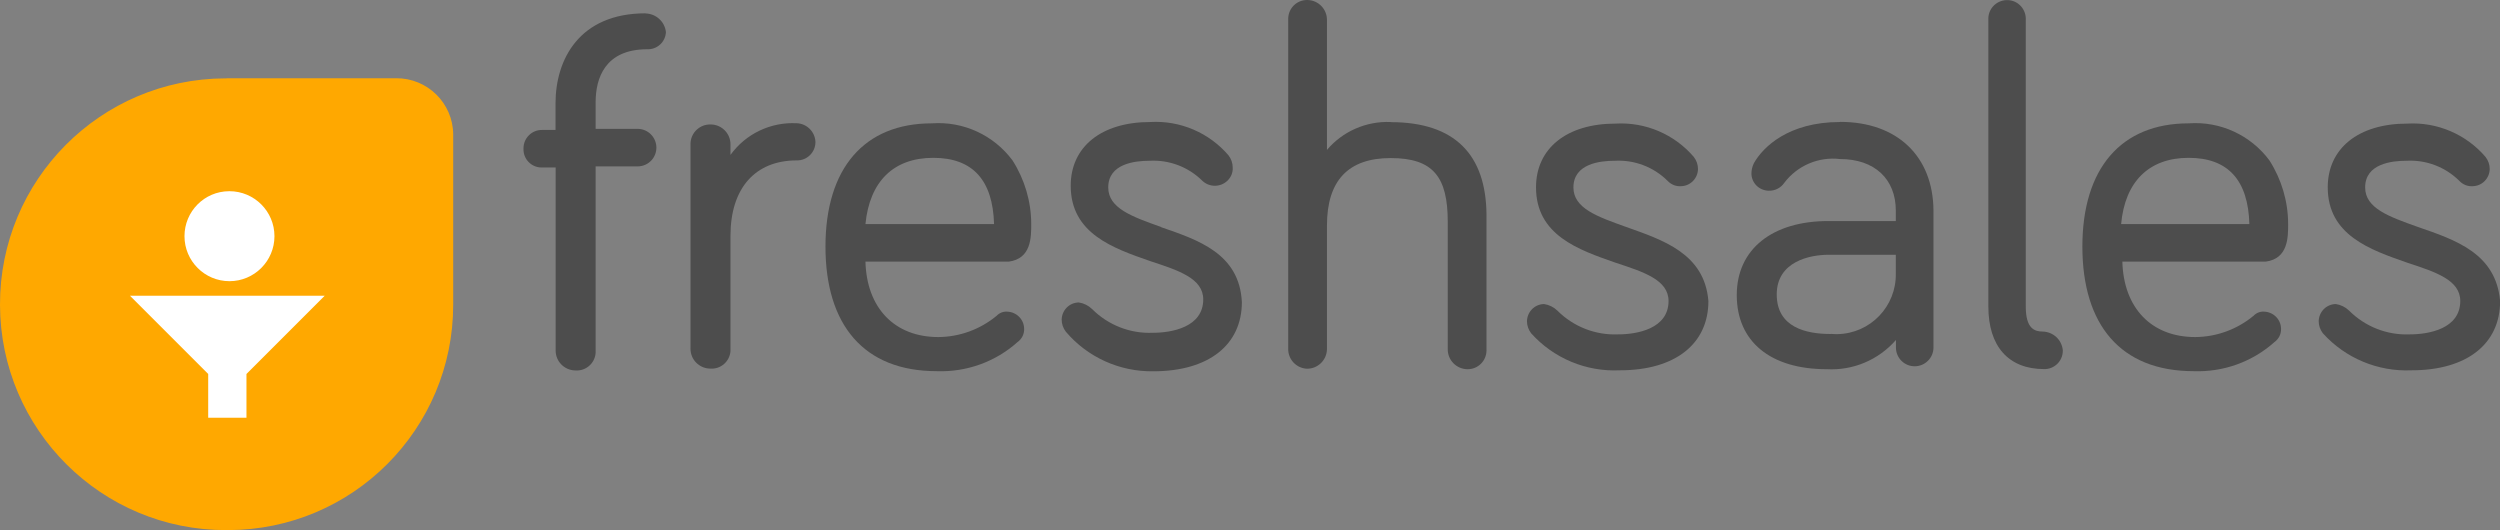 <?xml version="1.0" encoding="UTF-8"?>
<svg id="Layer_1" xmlns="http://www.w3.org/2000/svg" width="204.49" height="43.37" version="1.1" viewBox="0 0 204.49 43.37">
  <rect x="0" y="0" width="204.49" height="43.37" fill="#808080" stroke="none"/>
  <!-- Generator: Adobe Illustrator 29.2.1, SVG Export Plug-In . SVG Version: 2.1.0 Build 116)  -->
  <defs>
    <style>
      .st0 {
        fill: #4d4d4d;
      }

      .st1 {
        fill: #fff;
      }

      .st2 {
        fill: #ffa800;
      }
    </style>
  </defs>
  <g id="freshsales-seeklogo">
    <path id="Path_3595" class="st0" d="M52.8,1.09c-5.42,0-7.36,3.78-7.36,7.36v2.18h-1.09c-.83-.02-1.52.65-1.53,1.48,0,.02,0,.04,0,.06-.03.82.62,1.51,1.44,1.53.03,0,.06,0,.1,0h1.09v14.96c-.01.89.7,1.62,1.59,1.64.01,0,.03,0,.04,0,.85.06,1.58-.59,1.64-1.43,0-.07,0-.14,0-.2v-15.06h3.47c.85-.02,1.52-.72,1.5-1.57-.02-.82-.68-1.48-1.5-1.5h-3.47v-2.18c0-1.94.75-4.33,4.22-4.33.81.03,1.49-.59,1.53-1.4-.09-.86-.81-1.51-1.67-1.53h0"/>
    <path id="Path_3596" class="st0" d="M65.17,10.08c-2.13-.11-4.17.86-5.42,2.59v-.85c.01-.89-.7-1.62-1.59-1.64-.01,0-.03,0-.04,0-.88-.02-1.61.67-1.64,1.55,0,.03,0,.06,0,.09v16.69c-.01.89.7,1.62,1.59,1.64.01,0,.03,0,.04,0,.85.06,1.58-.59,1.64-1.43,0-.07,0-.14,0-.2v-9.23c0-3.92,2.04-6.17,5.42-6.17.83.02,1.52-.65,1.53-1.48,0-.02,0-.04,0-.06-.05-.82-.71-1.47-1.53-1.5"/>
    <path id="Path_3597" class="st0" d="M84.35,18.33c0-1.85-.54-3.66-1.53-5.21-1.54-2.07-4.03-3.22-6.61-3.03-5.52,0-8.69,3.68-8.69,10.08s3.13,10.19,9.1,10.19c2.43.09,4.8-.76,6.61-2.38.35-.25.56-.66.54-1.09-.01-.77-.63-1.38-1.4-1.4-.32-.02-.63.11-.85.34-1.34,1.11-3.03,1.73-4.77,1.74-3.58,0-5.86-2.38-5.96-6.17h11.72c1.84-.24,1.84-1.98,1.84-3.07M76.34,12.91c3.24,0,4.87,1.84,4.97,5.42h-10.52c.34-3.47,2.28-5.42,5.55-5.42"/>
    <path id="Path_3598" class="st0" d="M94.98,18.57c-2.38-.85-4.33-1.53-4.33-3.24,0-1.94,2.18-2.18,3.37-2.18,1.61-.09,3.18.5,4.33,1.64.57.54,1.47.54,2.04,0,.3-.28.47-.68.44-1.09,0-.36-.12-.7-.34-.99-1.59-1.86-3.96-2.87-6.4-2.73-4.02,0-6.51,2.04-6.51,5.21,0,3.92,3.47,5.11,6.51,6.17,2.28.75,4.33,1.4,4.33,3.13,0,2.28-2.59,2.73-4.12,2.73-1.86.08-3.66-.63-4.97-1.94-.3-.29-.68-.48-1.09-.54-.77.01-1.38.63-1.4,1.4,0,.36.12.7.34.99,1.78,2.1,4.41,3.28,7.15,3.24,4.56,0,7.25-2.18,7.25-5.66-.2-3.98-3.58-5.08-6.61-6.13"/>
    <path id="Path_3599" class="st0" d="M113.75,9.98c-2-.08-3.92.76-5.21,2.28V1.64c.01-.89-.7-1.62-1.59-1.64-.01,0-.03,0-.04,0-.85,0-1.53.68-1.54,1.53,0,.04,0,.07,0,.11v26.88c-.02.87.66,1.6,1.53,1.64.89.01,1.62-.7,1.64-1.59,0-.01,0-.03,0-.04v-10.08c0-3.68,1.74-5.52,5.21-5.52s4.67,1.53,4.67,5.21v10.42c-.01.89.7,1.62,1.59,1.64.01,0,.03,0,.04,0,.85,0,1.53-.68,1.54-1.53,0-.04,0-.07,0-.11v-10.97c-.03-4.97-2.62-7.6-7.84-7.6"/>
    <path id="Path_3600" class="st0" d="M133.03,18.57c-2.38-.85-4.33-1.53-4.33-3.24,0-1.94,2.18-2.18,3.37-2.18,1.61-.09,3.18.5,4.33,1.64.28.3.68.47,1.09.44.77-.01,1.38-.63,1.4-1.4,0-.36-.12-.7-.34-.99-1.59-1.86-3.96-2.87-6.4-2.73-4.02,0-6.51,2.04-6.51,5.21,0,3.92,3.47,5.11,6.51,6.17,2.28.75,4.33,1.4,4.33,3.13,0,2.28-2.59,2.73-4.12,2.73-1.86.08-3.66-.63-4.97-1.94-.3-.29-.68-.48-1.09-.54-.77.01-1.38.63-1.4,1.4,0,.36.12.7.34.99,1.84,2.05,4.5,3.16,7.25,3.03,4.56,0,7.25-2.18,7.25-5.66-.31-3.92-3.78-5.01-6.71-6.06"/>
    <path id="Path_3601" class="st0" d="M150.51,9.98c-4.22,0-6.3,2.04-7.05,3.37-.13.27-.2.56-.2.85.01.77.63,1.38,1.4,1.4.51.02,1-.22,1.29-.65,1.07-1.41,2.81-2.15,4.56-1.94,2.83,0,4.56,1.64,4.56,4.22v.85h-5.52c-4.56,0-7.49,2.28-7.49,6.06s2.73,6.06,7.36,6.06c2.15.12,4.24-.76,5.66-2.39v.65c.02.85.72,1.52,1.57,1.5.82-.02,1.48-.68,1.5-1.5v-11.24c-.03-4.43-2.96-7.25-7.63-7.25M149.76,27.32c-2.04,0-4.43-.54-4.43-3.24s2.73-3.24,4.22-3.24h5.52v1.53c.05,2.69-2.08,4.91-4.77,4.96-.18,0-.36,0-.54-.02"/>
    <path id="Path_3602" class="st0" d="M167.1,27.12c-.65,0-1.4-.2-1.4-2.04V1.64c.05-.85-.59-1.58-1.43-1.63-.85-.05-1.58.59-1.63,1.43,0,.07,0,.13,0,.2v23.44c0,3.24,1.64,5.11,4.56,5.11.83.02,1.52-.65,1.53-1.48,0-.02,0-.04,0-.06-.08-.85-.78-1.51-1.64-1.53"/>
    <path id="Path_3603" class="st0" d="M187.16,18.33c0-1.85-.54-3.66-1.53-5.21-1.54-2.07-4.03-3.22-6.61-3.03-5.52,0-8.69,3.68-8.69,10.08s3.13,10.19,9.1,10.19c2.43.09,4.8-.76,6.61-2.38.35-.25.56-.66.54-1.09-.01-.77-.63-1.38-1.4-1.4-.32-.02-.63.11-.85.34-1.34,1.11-3.03,1.73-4.77,1.74-3.58,0-5.86-2.38-5.96-6.17h11.72c1.84-.24,1.84-1.98,1.84-3.07M179.02,12.91c3.24,0,4.87,1.84,4.97,5.42h-10.49c.31-3.47,2.28-5.42,5.52-5.42"/>
    <path id="Path_3604" class="st0" d="M197.79,18.57c-2.38-.85-4.33-1.53-4.33-3.24,0-1.94,2.18-2.18,3.37-2.18,1.61-.09,3.18.5,4.33,1.64.28.3.68.47,1.09.44.77-.01,1.38-.63,1.4-1.4,0-.36-.12-.7-.34-.99-1.59-1.86-3.96-2.87-6.4-2.73-4.02,0-6.51,2.04-6.51,5.21,0,3.92,3.47,5.11,6.51,6.17,2.28.75,4.33,1.4,4.33,3.13,0,2.28-2.59,2.73-4.12,2.73-1.86.08-3.66-.63-4.97-1.94-.3-.29-.68-.48-1.09-.54-.77.01-1.38.63-1.4,1.4,0,.36.12.7.34.99,1.84,2.04,4.5,3.15,7.25,3.03,4.56,0,7.25-2.18,7.25-5.66-.34-3.92-3.68-5.01-6.71-6.06"/>
    <path id="Path_3605" class="st2" d="M18.53,6.4h13.87c2.56-.02,4.65,2.04,4.67,4.59,0,.02,0,.05,0,.07v13.87c0,10.17-8.23,18.42-18.41,18.43h-.13C8.33,43.4.03,35.15,0,24.94S8.22,6.44,18.43,6.41h.1Z"/>
    <path id="Path_3606" class="st1" d="M18.77,15.64c2.03,0,3.68,1.65,3.68,3.68,0,2.03-1.65,3.68-3.68,3.68s-3.68-1.65-3.68-3.68h0c0-2.02,1.62-3.67,3.65-3.68.01,0,.02,0,.03,0"/>
    <path id="Path_3607" class="st1" d="M10.63,24.19l6.4,6.4v3.58h3.13v-3.58l6.4-6.4h-15.94Z"/>
  </g>
</svg>